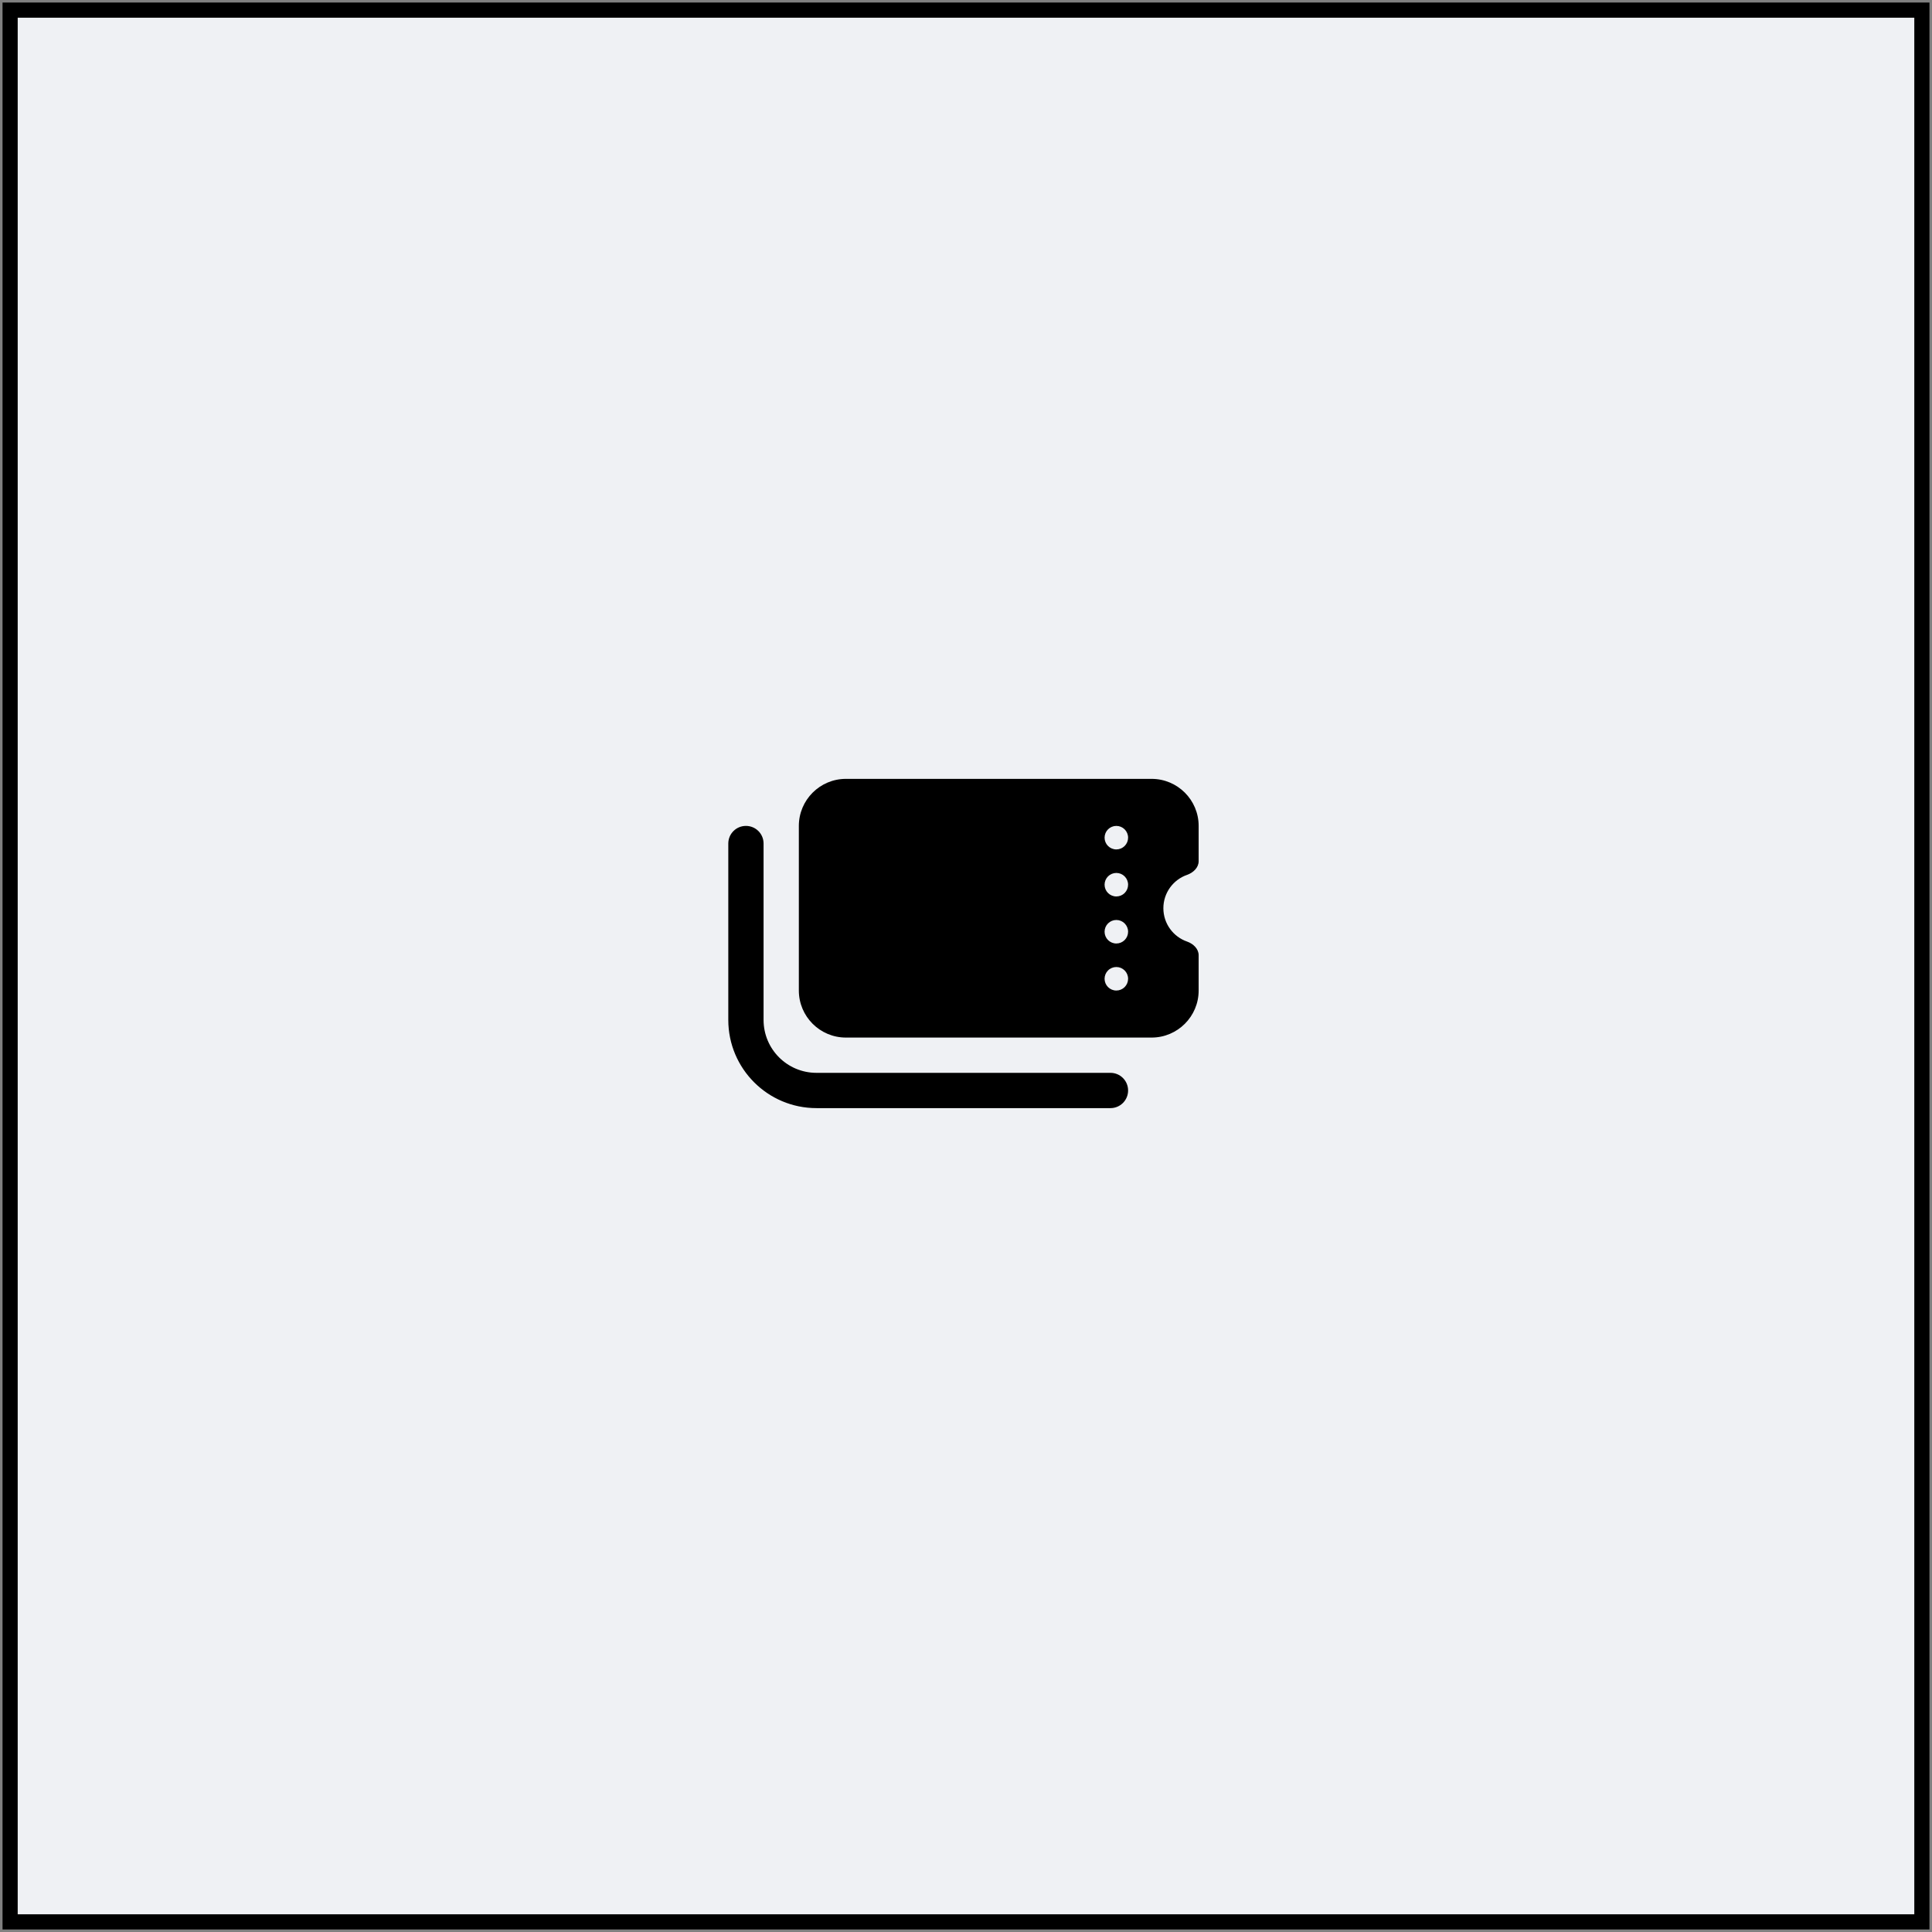 <?xml version="1.0" encoding="UTF-8"?> <svg xmlns="http://www.w3.org/2000/svg" width="382" height="382" viewBox="0 0 382 382" fill="none"><rect x="0" y="0" width="382" height="382" fill="#808080" stroke="none"/><rect x="2" y="2" width="378" height="378" fill="#EFF1F4"></rect><rect x="2" y="2" width="378" height="378" stroke="black" stroke-width="3"></rect><path d="M167.25 154C162.12 154 157.95 158.17 157.95 163.3V195.85C157.95 200.98 162.12 205.15 167.25 205.15H227.7C232.83 205.15 237 200.98 237 195.85V188.875C237 187.596 235.925 186.594 234.719 186.172C231.987 185.228 230.025 182.627 230.025 179.575C230.025 176.523 231.987 173.922 234.719 172.978C235.925 172.556 237 171.554 237 170.275V163.3C237 158.17 232.83 154 227.7 154H167.25ZM220.725 163.3C221.342 163.3 221.933 163.545 222.369 163.981C222.805 164.417 223.05 165.008 223.05 165.625C223.05 166.242 222.805 166.833 222.369 167.269C221.933 167.705 221.342 167.95 220.725 167.95C220.108 167.95 219.517 167.705 219.081 167.269C218.645 166.833 218.4 166.242 218.4 165.625C218.4 165.008 218.645 164.417 219.081 163.981C219.517 163.545 220.108 163.3 220.725 163.3ZM220.725 172.6C221.342 172.6 221.933 172.845 222.369 173.281C222.805 173.717 223.05 174.308 223.05 174.925C223.05 175.542 222.805 176.133 222.369 176.569C221.933 177.005 221.342 177.25 220.725 177.25C220.108 177.25 219.517 177.005 219.081 176.569C218.645 176.133 218.4 175.542 218.4 174.925C218.4 174.308 218.645 173.717 219.081 173.281C219.517 172.845 220.108 172.6 220.725 172.6ZM218.4 184.225C218.4 183.608 218.645 183.017 219.081 182.581C219.517 182.145 220.108 181.9 220.725 181.9C221.342 181.9 221.933 182.145 222.369 182.581C222.805 183.017 223.05 183.608 223.05 184.225C223.05 184.842 222.805 185.433 222.369 185.869C221.933 186.305 221.342 186.55 220.725 186.55C220.108 186.55 219.517 186.305 219.081 185.869C218.645 185.433 218.4 184.842 218.4 184.225ZM220.725 191.2C221.342 191.2 221.933 191.445 222.369 191.881C222.805 192.317 223.05 192.908 223.05 193.525C223.05 194.142 222.805 194.733 222.369 195.169C221.933 195.605 221.342 195.85 220.725 195.85C220.108 195.85 219.517 195.605 219.081 195.169C218.645 194.733 218.4 194.142 218.4 193.525C218.4 192.908 218.645 192.317 219.081 191.881C219.517 191.445 220.108 191.2 220.725 191.2ZM150.975 166.788C150.975 164.855 149.42 163.3 147.488 163.3C145.555 163.3 144 164.855 144 166.788V201.663C144 211.297 151.803 219.1 161.438 219.1H219.562C221.495 219.1 223.05 217.545 223.05 215.613C223.05 213.68 221.495 212.125 219.562 212.125H161.438C155.654 212.125 150.975 207.446 150.975 201.663V166.788Z" fill="black"></path></svg> 
